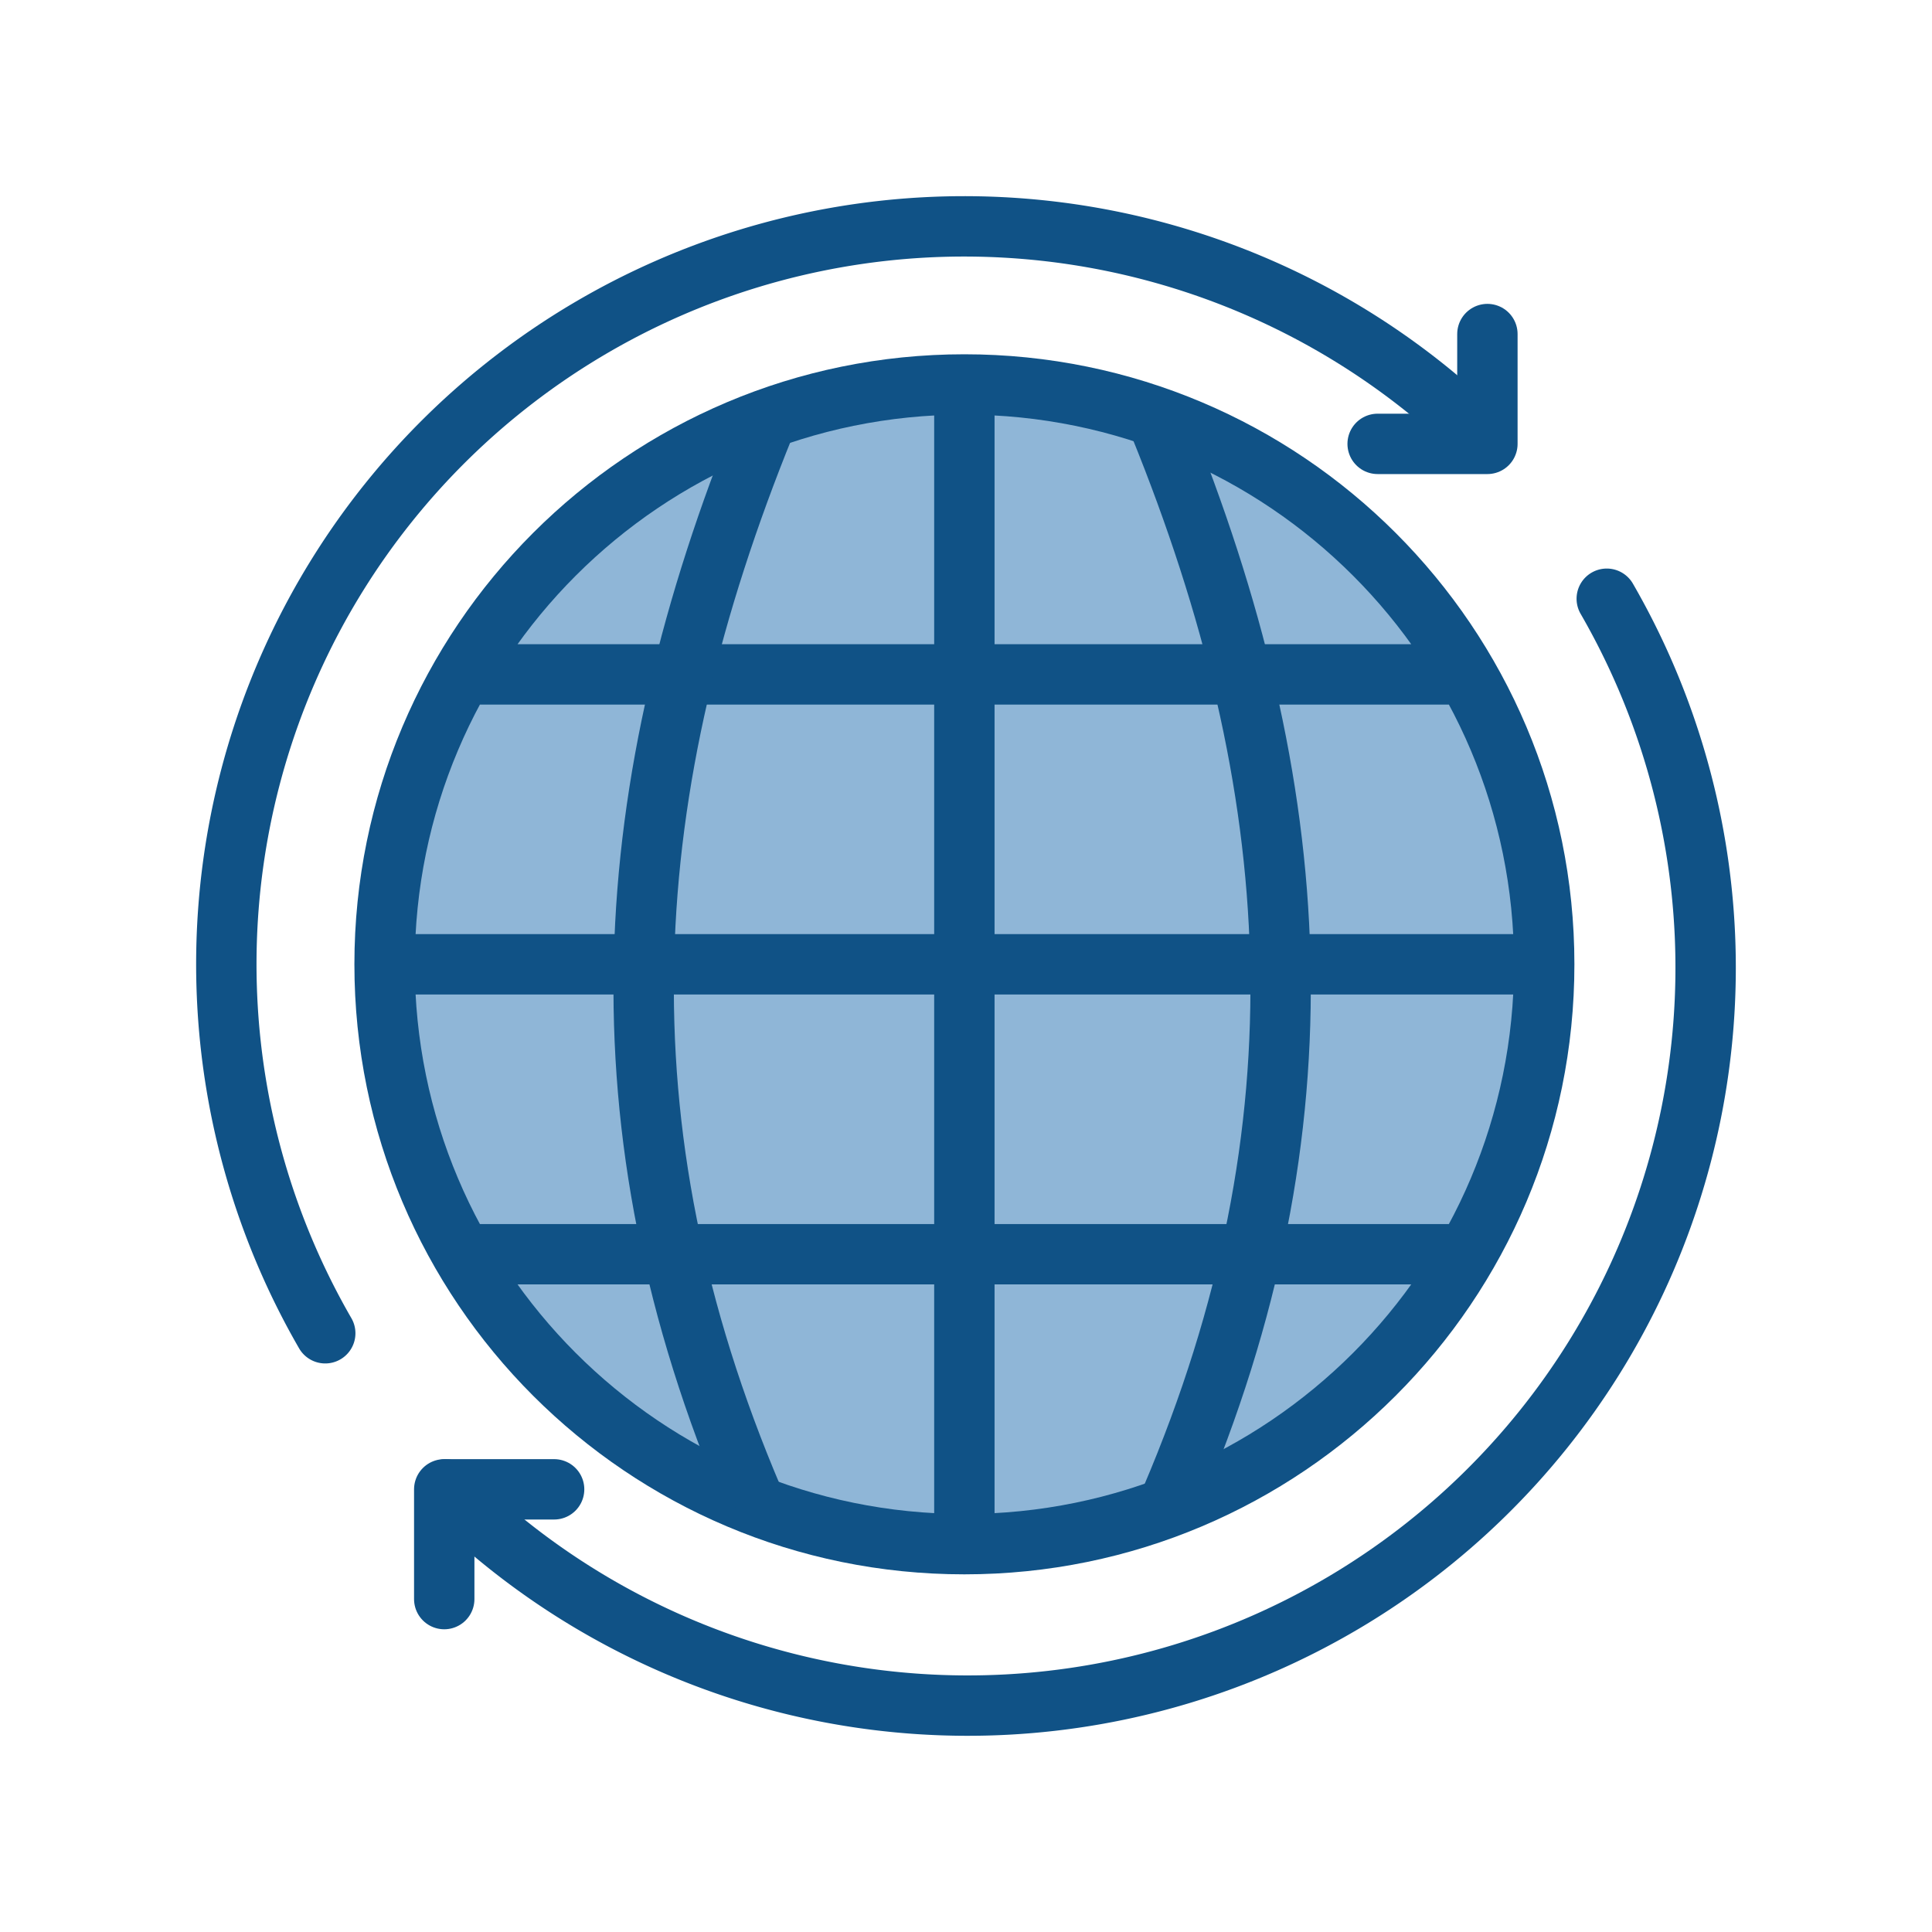 <svg xmlns="http://www.w3.org/2000/svg" width="32" height="32" id="web">
  <g stroke="#105286">
    <path fill="#8fb6d7" d="M7.569 20.774h16.806M7.57 11.17h16.806m-8.403-4.802v19.208M6.37 15.972h19.207m0 0c0 5.304-4.3 9.604-9.604 9.604-5.304 0-9.603-4.3-9.603-9.604 0-5.304 4.3-9.604 9.603-9.604 5.304 0 9.604 4.3 9.604 9.604z"></path>
    <path fill="none" d="M12.669 7.032c-2.44 6.006-2.834 11.605-.192 17.8m6.726-17.8c2.44 6.006 2.834 11.605.192 17.8"></path>
    <path fill="none" stroke-linecap="round" stroke-linejoin="round" d="M5.387 22.083A12.223 12.222 0 0 1 8.53 6.275 12.223 12.222 0 0 1 24.615 7.33"></path>
    <path fill="none" stroke-linecap="round" stroke-linejoin="round" d="M24.636 5.533v1.819h-1.818M7.358 26.486v-1.818h1.82"></path>
    <path fill="none" stroke-linecap="round" stroke-linejoin="round" d="M26.613 9.917a12.222 12.223 90 0 1-3.145 15.808A12.222 12.223 90 0 1 7.384 24.67"></path>
  </g>
</svg>
